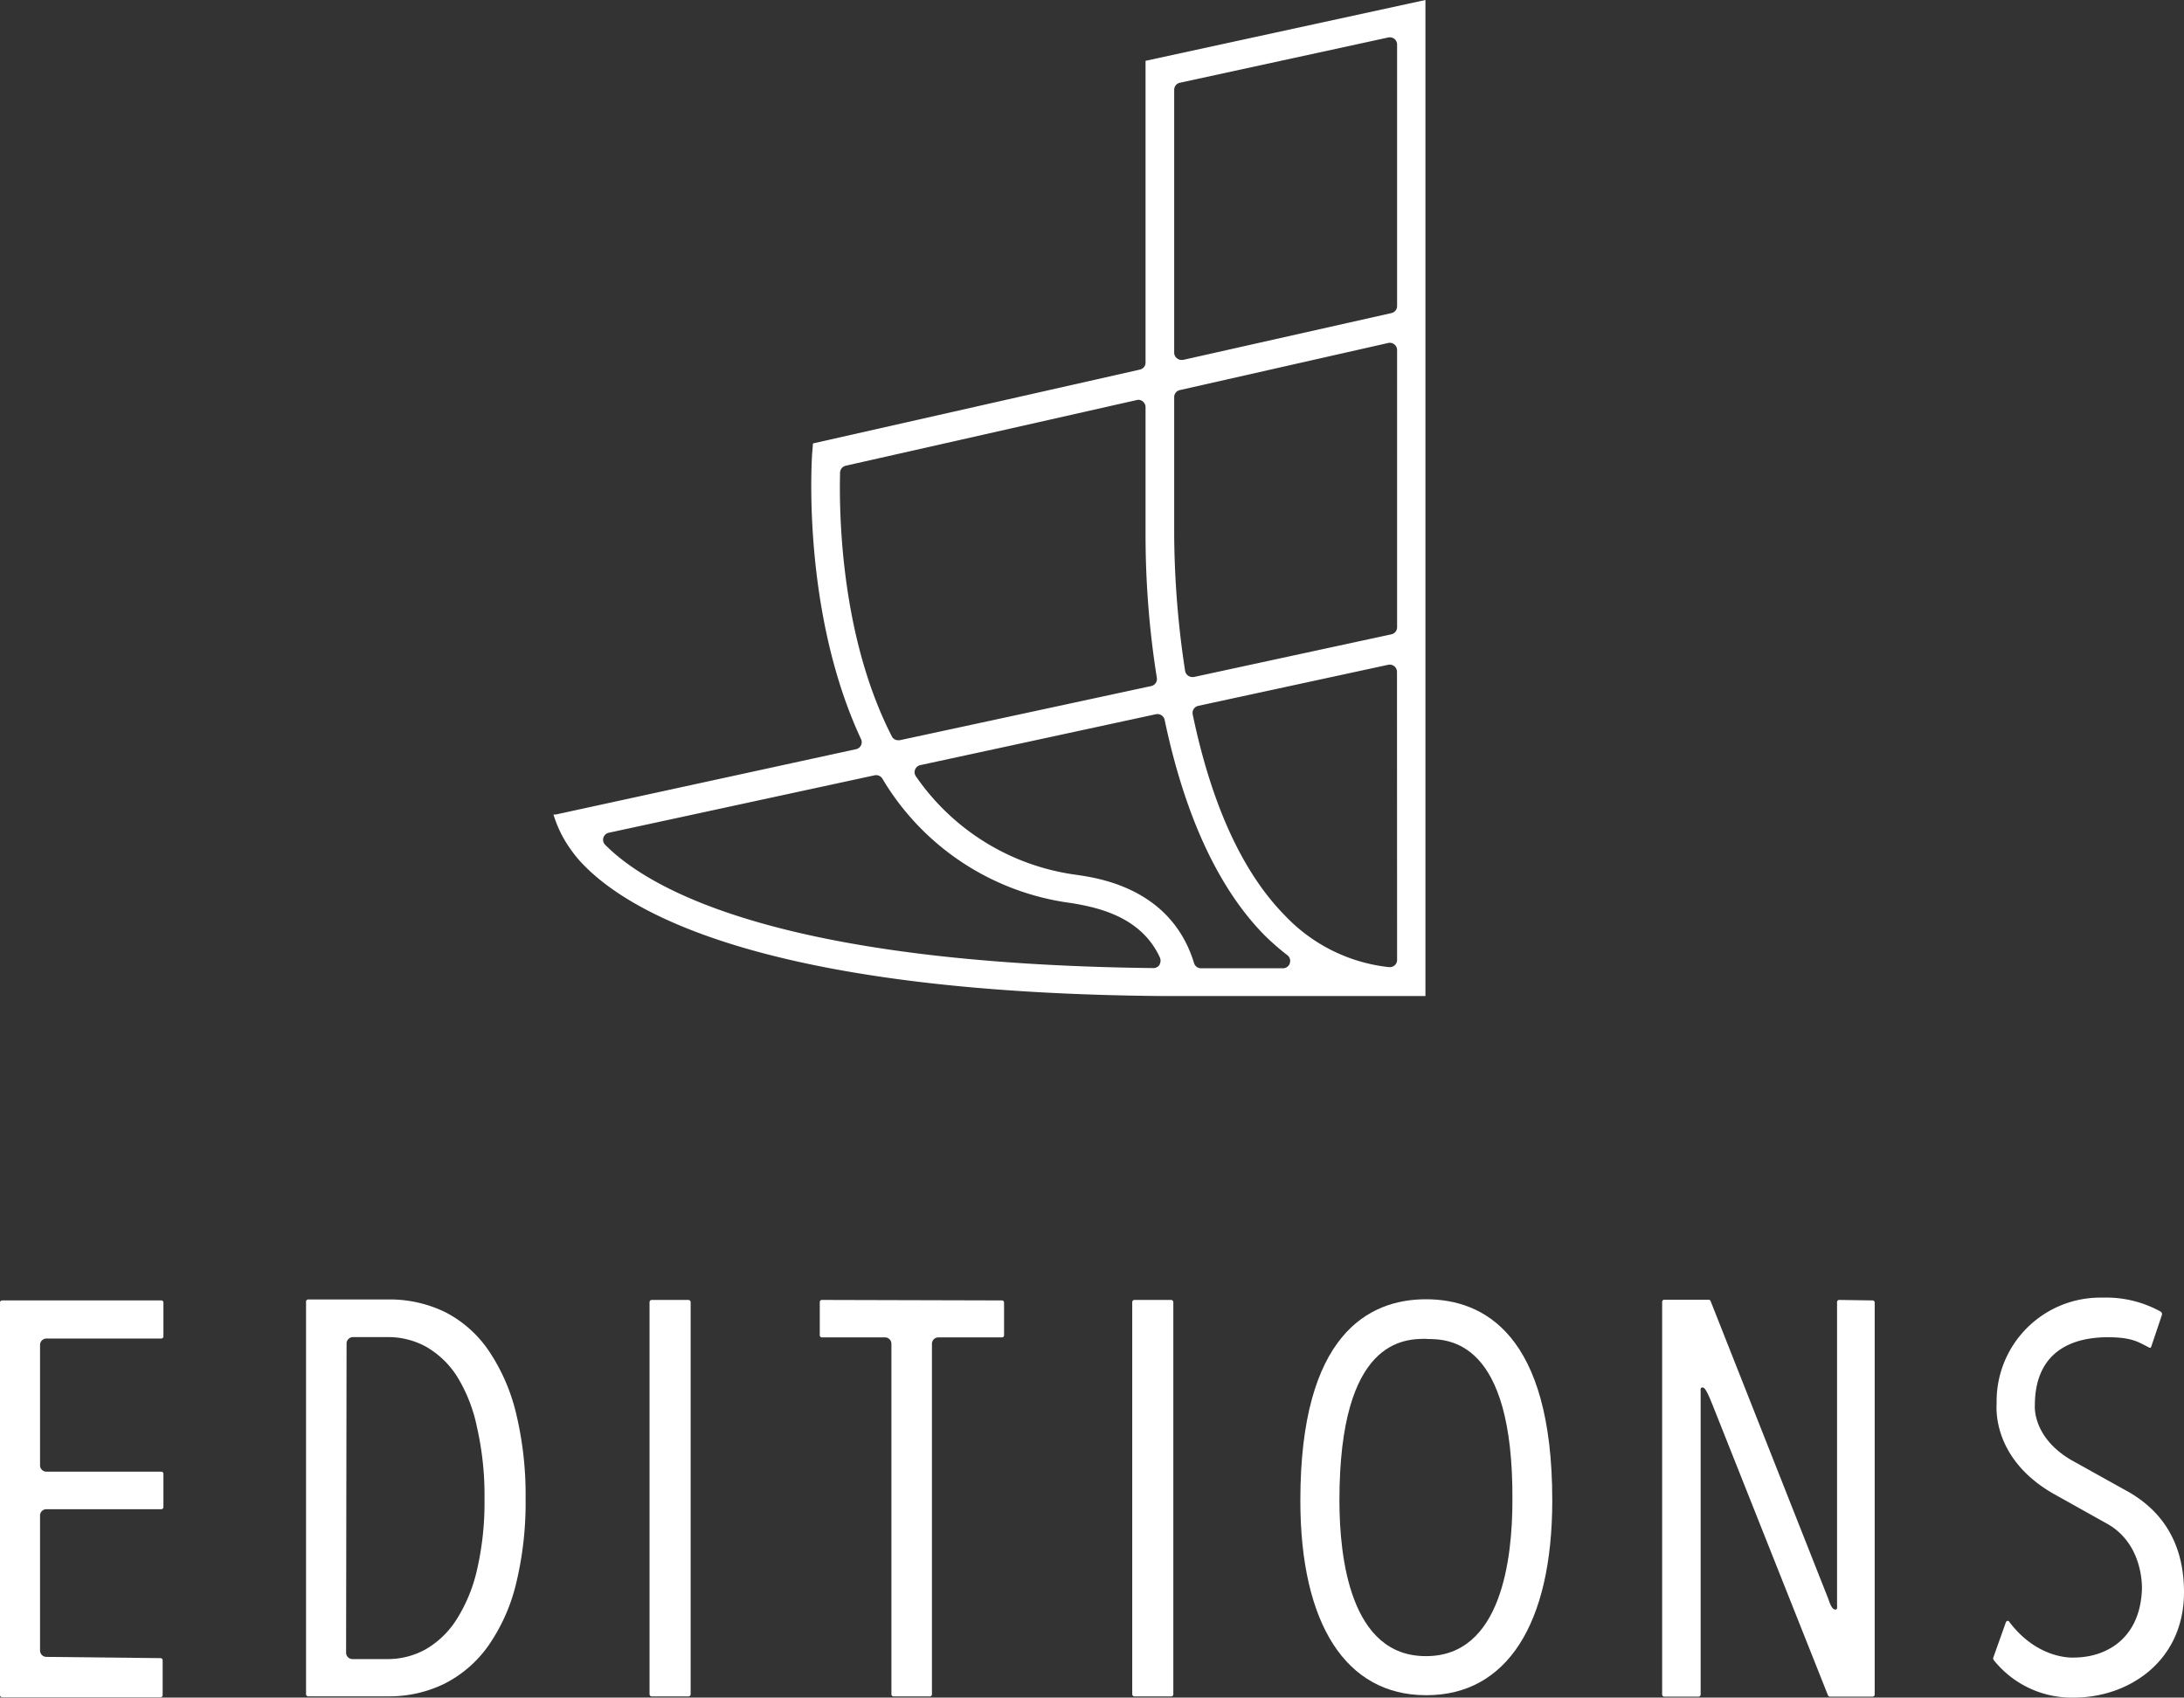 <svg id="logo_wh" xmlns="http://www.w3.org/2000/svg" width="228" height="177.253" viewBox="0 0 228 177.253">
  <rect x="0" y="0" width="228" height="177.253" fill="#333333" stroke="none"/>
  <path id="パス_16612" data-name="パス 16612" d="M119.59,6.35V37.86a.74.74,0,0,1-.59.73L84.87,46.3l-.09,1.11c0,.16-1.18,16.32,5.13,29.81a.75.75,0,0,1-.52,1L58,85.05h-.22a12.57,12.57,0,0,0,1.47,3.16c.13.19.27.4.43.62a12.431,12.431,0,0,0,1.51,1.74l.15.15c.15.14.28.28.44.41h0c5.64,5.11,20.56,12.57,59.77,12.87a.47.47,0,0,1,.17,0h27.09V0Zm-31.89,43a.76.76,0,0,1,.58-.72l30.39-6.86a.71.71,0,0,1,.64.15.76.76,0,0,1,.28.58V55.78a95.212,95.212,0,0,0,1.18,15,.75.75,0,0,1-.58.85L93.92,77.29h-.16a.74.74,0,0,1-.66-.41c-5.22-10.2-5.52-22.67-5.4-27.56Zm33.37,51.35a.75.75,0,0,1-.65.38h0c-39.13-.45-52.66-8.25-57.24-12.87a.74.74,0,0,1-.19-.74.76.76,0,0,1,.56-.52l27.76-6a.77.77,0,0,1,.8.34,27,27,0,0,0,19.72,13c2.67.44,7.26,1.37,9.24,5.65a.82.82,0,0,1,0,.73Zm13.58-.11a.75.75,0,0,1-.71.51h-8.56a.75.75,0,0,1-.72-.52c-2.39-7.88-10.07-8.91-12.31-9.24A24.23,24.23,0,0,1,95.62,81.06a.73.73,0,0,1-.09-.7.75.75,0,0,1,.54-.47l24.62-5.32a.77.77,0,0,1,.89.58c2.1,10,5.61,17.6,10.42,22.49a26.051,26.051,0,0,0,2.39,2.09.74.74,0,0,1,.26.83Zm11.2-.36a.75.75,0,0,1-.25.56.78.78,0,0,1-.5.19H145a17.53,17.53,0,0,1-10.87-5.4h0c-4.41-4.48-7.65-11.55-9.62-21a.76.76,0,0,1,.58-.88l19.84-4.29a.79.79,0,0,1,.63.15.78.78,0,0,1,.28.59Zm0-34.73a.75.75,0,0,1-.59.73l-20.64,4.46h-.16a.71.71,0,0,1-.42-.14.74.74,0,0,1-.32-.5,97,97,0,0,1-1.14-14.24V41.46a.75.75,0,0,1,.59-.73l21.76-4.92a.72.72,0,0,1,.63.15.73.73,0,0,1,.29.58Zm0-33.54a.75.75,0,0,1-.59.73L123.5,37.58h-.17a.71.71,0,0,1-.46-.17.73.73,0,0,1-.29-.58V9.37a.75.75,0,0,1,.59-.73l21.77-4.73a.79.79,0,0,1,.63.15.77.77,0,0,1,.28.58Z" fill="#fff"/>
  <path id="パス_16613" data-name="パス 16613" d="M4.84,173a.67.67,0,0,1-.66-.66v-14.1a.66.66,0,0,1,.66-.66h12a.22.22,0,0,0,.22-.22v-3.48a.22.22,0,0,0-.22-.22h-12a.66.66,0,0,1-.66-.66V140.42a.67.67,0,0,1,.66-.66h12a.22.22,0,0,0,.22-.22V136a.22.22,0,0,0-.22-.22H.22A.22.22,0,0,0,0,136v41a.22.22,0,0,0,.22.22H16.76a.22.22,0,0,0,.22-.22v-3.65a.22.22,0,0,0-.22-.22Z" fill="#fff"/>
  <path id="パス_16614" data-name="パス 16614" d="M51,141h0a12.25,12.25,0,0,0-4.53-4,13.21,13.21,0,0,0-5.9-1.32h-8.4a.22.22,0,0,0-.22.22v41a.22.22,0,0,0,.22.22h8.35a13.11,13.11,0,0,0,5.9-1.33,12.53,12.53,0,0,0,4.55-3.94,19.11,19.11,0,0,0,2.9-6.47,35.8,35.8,0,0,0,1-8.9,36.31,36.31,0,0,0-1-8.94A20,20,0,0,0,51,141Zm-14.82-.72a.67.67,0,0,1,.66-.67h3.63a8.21,8.21,0,0,1,4,1,9.37,9.37,0,0,1,3.22,3.07,16.28,16.28,0,0,1,2.1,5.32,32,32,0,0,1,.79,7.52,31.29,31.29,0,0,1-.79,7.43,16.51,16.51,0,0,1-2.17,5.21,9.37,9.37,0,0,1-3.22,3.07,8.18,8.18,0,0,1-4,1H36.79a.67.67,0,0,1-.66-.67Z" fill="#fff"/>
  <rect id="長方形_334" data-name="長方形 334" width="4.29" height="41.4" rx="0.22" transform="translate(67.81 135.73)" fill="#fff"/>
  <path id="パス_16615" data-name="パス 16615" d="M85.8,135.73a.22.22,0,0,0-.22.22v3.47a.22.22,0,0,0,.22.22h6.59a.67.67,0,0,1,.67.67v36.6a.22.22,0,0,0,.22.22h3.79a.22.22,0,0,0,.22-.22v-36.6a.67.67,0,0,1,.66-.67h6.65a.22.22,0,0,0,.22-.22V136a.22.22,0,0,0-.22-.22Z" fill="#fff"/>
  <rect id="長方形_335" data-name="長方形 335" width="4.29" height="41.4" rx="0.22" transform="translate(118.2 135.73)" fill="#fff"/>
  <path id="パス_16616" data-name="パス 16616" d="M192,135.73a.22.22,0,0,0-.22.22v31.56c0,.32.06.55-.18.55-.41,0-.65-.91-.77-1.21l-12.25-31a.22.22,0,0,0-.2-.14h-4.64a.22.22,0,0,0-.22.22v41a.22.22,0,0,0,.22.22h3.58a.22.22,0,0,0,.22-.22v-31.7c0-.15-.06-.36.22-.36s.64.87,1.07,1.94l12,30.2a.22.22,0,0,0,.2.14h4.46a.22.22,0,0,0,.22-.22V136a.22.22,0,0,0-.22-.22Z" fill="#fff"/>
  <path id="パス_16617" data-name="パス 16617" d="M148.93,177h-.06c-8.34,0-13.12-7.41-13.12-20.34,0-17.32,7.13-21,13.12-21s13.18,3.63,13.18,21C162.05,169.61,157.27,177,148.93,177Zm0-37.21c-2.3,0-9.1,0-9.1,16.87,0,6.07,1.17,16.26,9,16.26h.06c7.86,0,9-10.19,9-16.26.11-16.85-6.73-16.85-8.96-16.85Z" fill="#fff"/>
  <path id="パス_16618" data-name="パス 16618" d="M209.36,169.51l-1.26,3.54a.3.3,0,0,0,.05.3,10.41,10.41,0,0,0,8.36,3.9c5.71,0,11.49-3.79,11.49-11,0-4.93-2.1-8.54-6.25-10.73l-5.53-3.08c-4-2.35-3.8-5.53-3.79-5.69,0-6.57,5.29-7,6.92-7.11,3.19-.12,3.9.52,4.9,1,0,0,.24.19.32,0l1.12-3.33a.31.31,0,0,0-.14-.37,11.74,11.74,0,0,0-6.06-1.45,10.82,10.82,0,0,0-11.05,11.05c-.07,1-.11,5.89,5.8,9.35l5.54,3.1c4.16,2.18,3.83,7.09,3.82,7.15-.28,5.09-3.85,6.92-7.09,6.93,0,0-3.69.29-6.72-3.69a.21.21,0,0,0-.21-.14S209.43,169.23,209.36,169.51Z" fill="#fff"/>
</svg>

